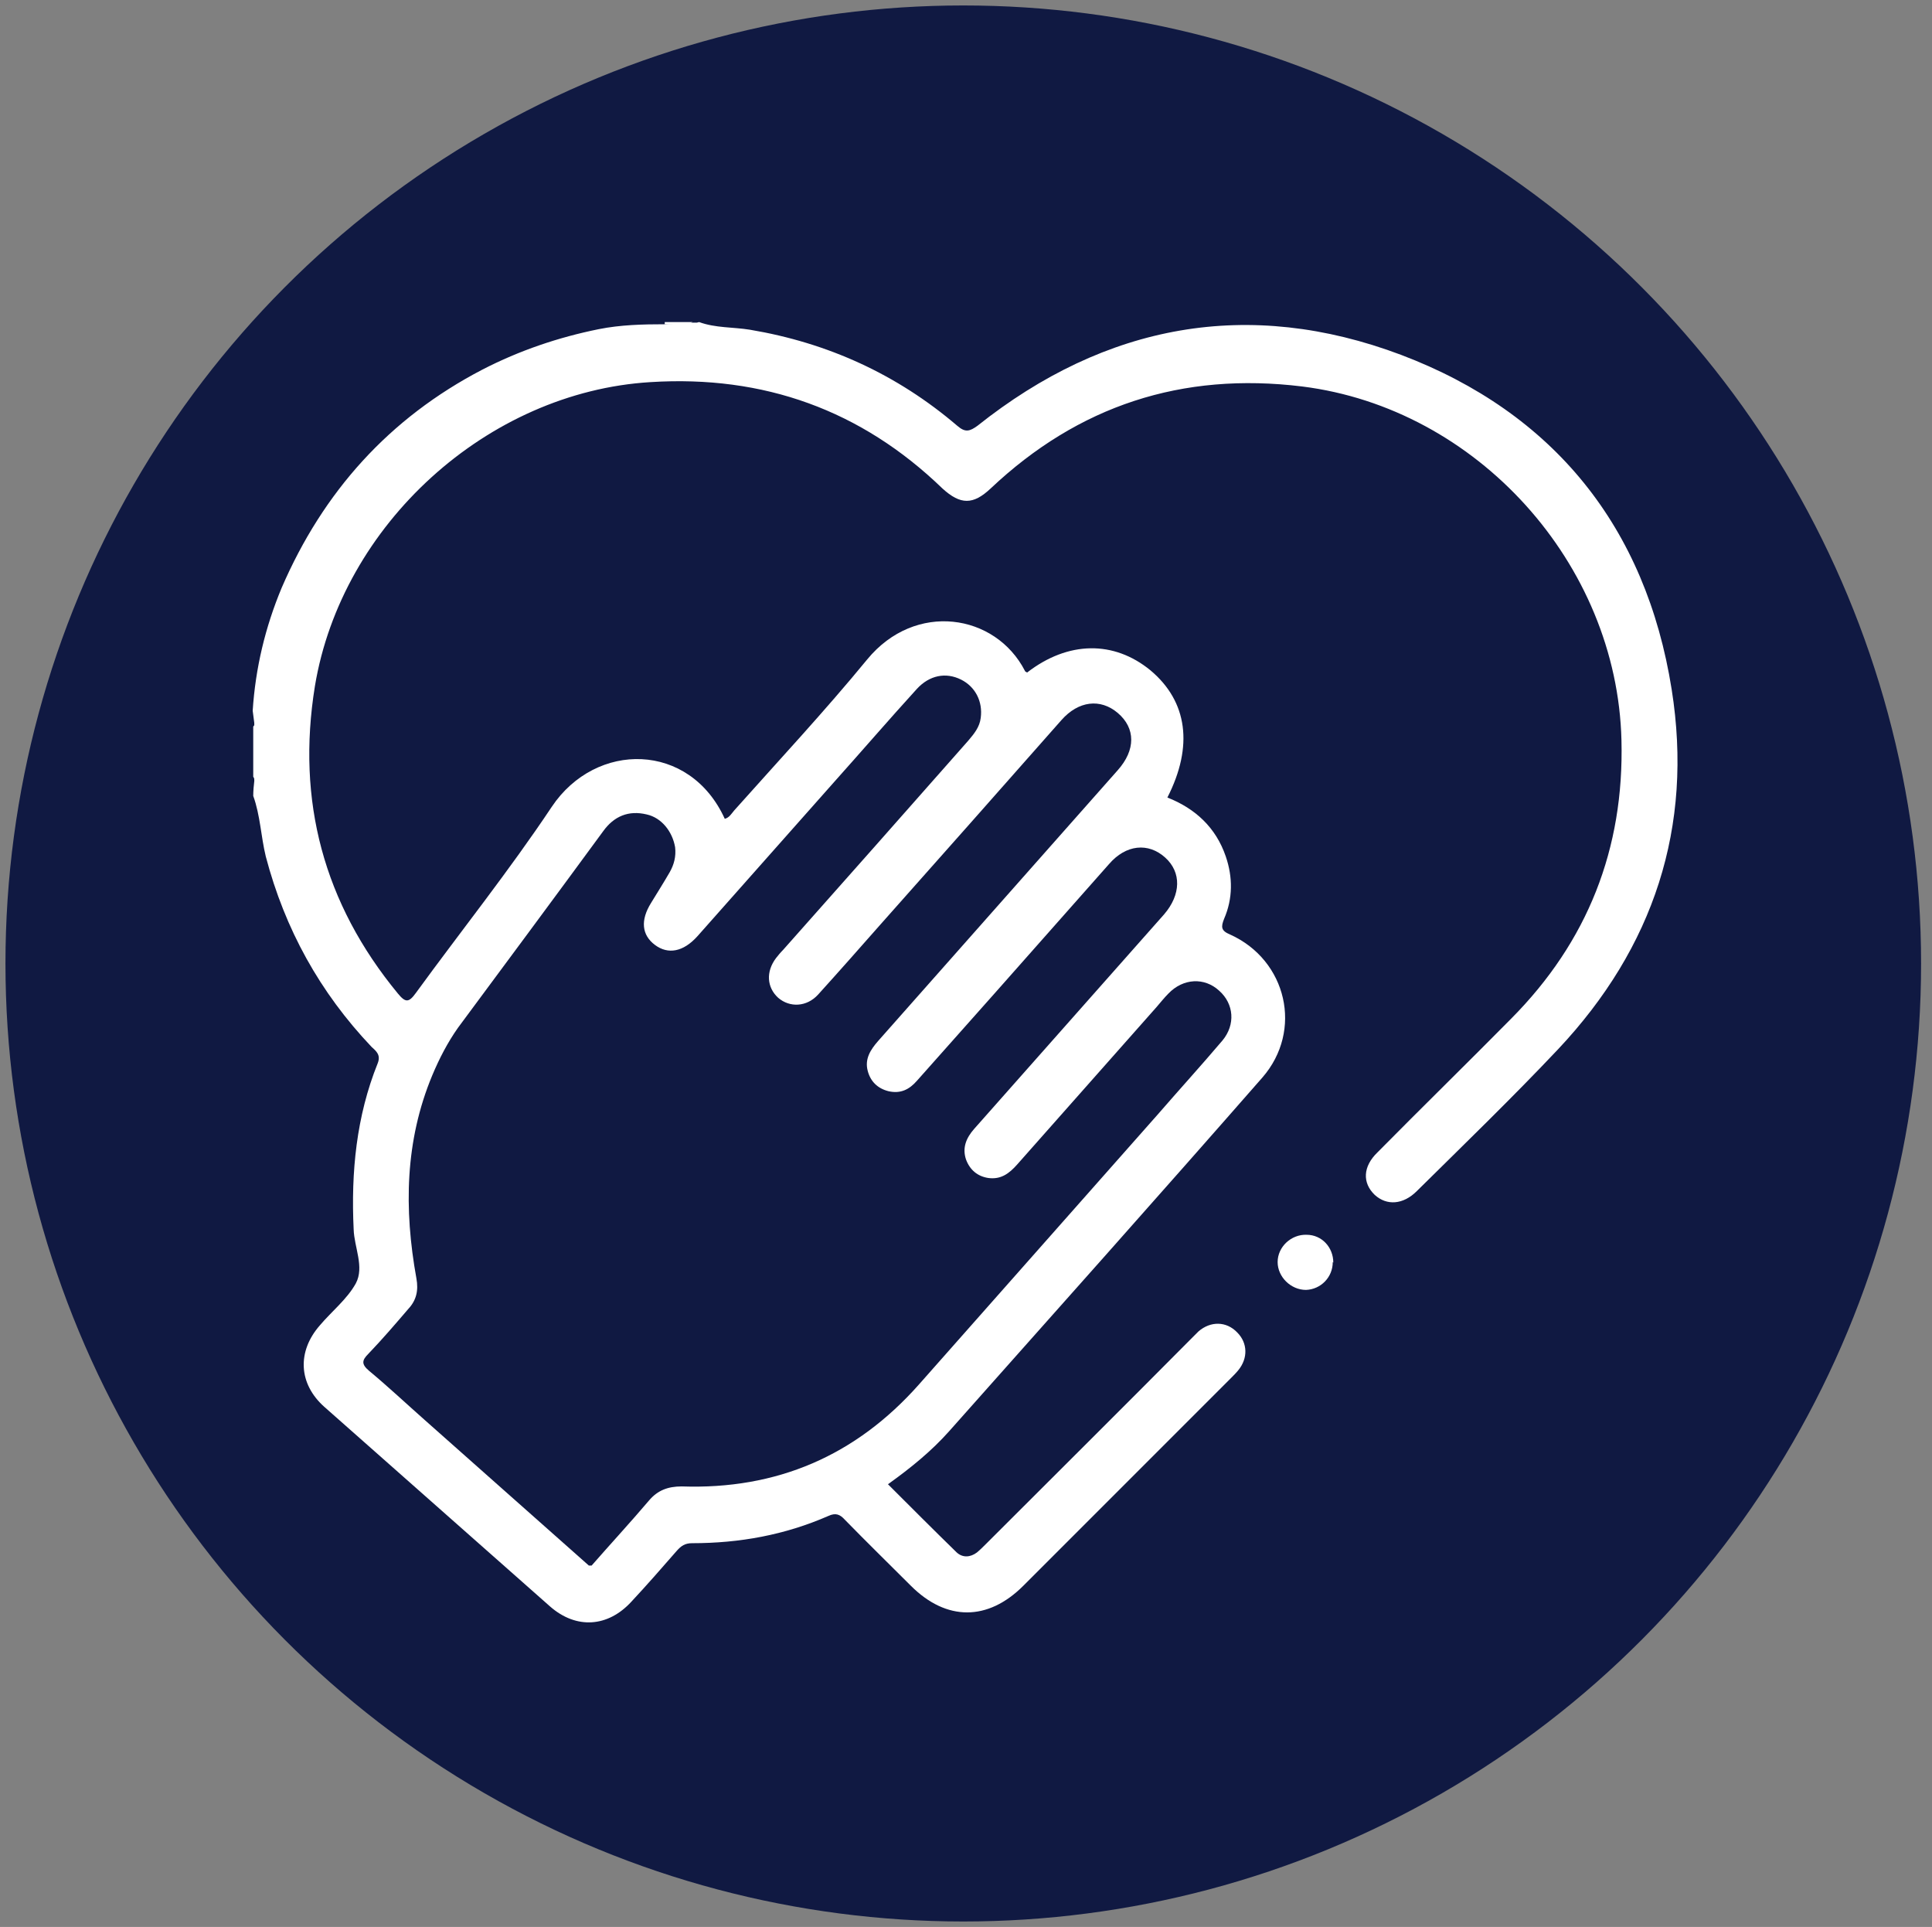 <?xml version="1.0" encoding="UTF-8"?>
<svg id="Layer_1" data-name="Layer 1" xmlns="http://www.w3.org/2000/svg" version="1.1" viewBox="0 0 354 353">
  <rect x="0" y="0" width="354" height="353" fill="#808080" stroke="none"/>
  <defs>
    <style>
      .cls-1 {
        fill: #101942;
      }

      .cls-1, .cls-2 {
        stroke-width: 0px;
      }

      .cls-2 {
        fill: #fff;
      }
    </style>
  </defs>
  <circle class="cls-1" cx="176.5" cy="176.5" r="175.5"/>
  <g id="Luxxnp.tif">
    <g>
      <path class="cls-2" d="M128.1,59c3,1.1,6.2.9,9.3,1.4,14.3,2.4,27,8.2,38,17.6,1.5,1.3,2.3,1,3.7,0,23.5-18.7,49.7-23.5,77.6-13,28,10.6,44.9,31.6,49.6,61.3,4,25.2-3.3,47.3-20.8,65.9-8.4,8.9-17.2,17.4-25.9,26-2.5,2.5-5.5,2.7-7.7.7-2.3-2.2-2.2-5.2.5-7.8,8.1-8.2,16.4-16.3,24.5-24.5,14-14.1,20.7-31.1,20.2-51-.8-32.4-26.5-60.8-58.5-64.8-22-2.7-41,3.5-57.1,18.7-3.2,3-5.5,3-8.8,0-14.9-14.4-32.8-20.8-53.5-19.5-29.9,1.8-56.6,26.1-61.5,55.7-3.4,21,1.6,39.8,15.2,56.3,1.4,1.7,2,1.7,3.3-.1,8.3-11.4,17.1-22.4,24.9-34.1,8.1-12.1,25.3-11.9,31.7,2.2.8-.2,1.2-.9,1.7-1.5,8.2-9.2,16.6-18.2,24.4-27.7,8.8-10.7,23.5-8.4,28.9,2.1,0,.1.2.2.4.3,7.5-5.8,15.9-5.9,22.6-.4,6.8,5.7,7.9,13.9,3.1,23.3,5.1,2,8.9,5.5,10.7,10.8,1.3,3.8,1.3,7.7-.3,11.4-.6,1.5-.6,2.2,1.1,2.9,10.4,4.7,13.4,17.6,5.9,26.2-19,21.7-38.2,43.2-57.4,64.8-3.2,3.6-7,6.7-11.2,9.7,4.2,4.2,8.4,8.4,12.6,12.5,1.1,1,2.5.9,3.7,0,.6-.5,1.1-1,1.7-1.6,12.4-12.4,24.9-24.8,37.3-37.3.5-.5,1.1-1.1,1.6-1.6,2.2-1.9,5.1-1.9,7.1.2,1.9,1.9,2,4.7.2,6.9-.4.5-.9,1-1.4,1.5-12.7,12.7-25.3,25.3-38,38-6.5,6.5-14.1,6.5-20.6,0-4-4-8.1-8-12.1-12.1-.9-1-1.7-1.3-3-.7-8,3.5-16.3,5-25,5-1.3,0-2,.5-2.8,1.4-2.7,3.1-5.5,6.3-8.3,9.3-4.3,4.7-10.1,5.1-14.9.9-13.8-12.2-27.6-24.4-41.4-36.6-4.7-4.2-5-10.1-.8-14.9,2.2-2.6,5-4.8,6.6-7.7,1.6-3-.3-6.6-.4-9.9-.5-10.5.5-20.7,4.4-30.4.6-1.5-.2-2.2-1.1-3-9.5-10-15.9-21.6-19.4-34.9-.9-3.7-1-7.5-2.3-11.1,0-.9.1-2,.2-2.8,0-.2,0-.5-.2-.7v-9.2c.2-.2.3-.4.2-.6l-.3-2.3c.5-7.8,2.3-15.3,5.3-22.5,7.6-17.6,19.7-31.1,36.8-40,6.8-3.5,13.9-5.9,21.3-7.4,4-.8,8.1-.9,12.1-.9,1.6-.2,3.3.3,4.9-.3.3,0,.7,0,1,0Z"/>
      <path class="cls-2" d="M121.8,59.4c0-.1,0-.3,0-.4h5.1c-1.6,1.1-3.4.3-5.1.4Z"/>
      <path class="cls-2" d="M46.6,131.9c.7.3.6.7,0,1v-1Z"/>
      <path class="cls-2" d="M46.6,142c.5.3.7.7,0,1v-1Z"/>
      <path class="cls-2" d="M244.2,231.2c0,2.8-2.2,5-4.9,5.1-2.8,0-5.2-2.4-5.2-5.1,0-2.8,2.5-5.1,5.3-5,2.8,0,4.9,2.3,4.9,5.1Z"/>
      <path class="cls-1" d="M107.9,286.8c-10-8.9-20-17.7-30-26.6-3.4-3-6.8-6.2-10.3-9.1-1.4-1.2-1.3-1.9-.1-3.1,2.5-2.6,4.9-5.4,7.3-8.2,1.5-1.6,1.9-3.4,1.5-5.6-2.3-12.7-2.1-25.2,2.9-37.2,1.3-3.1,2.8-6,4.7-8.7,8.9-12,17.8-24,26.6-36,2-2.8,4.7-3.9,8-3.1,2.7.6,4.7,3.1,5.2,6,.2,1.7-.2,3.2-1,4.6-1.1,1.9-2.3,3.8-3.4,5.6-2,3.2-1.7,5.9.7,7.7,2.4,1.8,5.2,1.3,7.8-1.6,8.3-9.4,16.7-18.8,25-28.2,5.1-5.7,10.1-11.5,15.2-17.1,2.3-2.5,5.3-3.1,8.1-1.7,2.6,1.3,4,4,3.6,7-.2,1.7-1.2,2.9-2.3,4.2-11.3,12.8-22.6,25.6-33.9,38.3-.5.5-.9,1-1.3,1.5-1.9,2.5-1.7,5.4.4,7.3,2.1,1.8,5.2,1.7,7.3-.6,3.8-4.2,7.6-8.5,11.3-12.7,11.1-12.5,22.2-25,33.3-37.6,3.1-3.5,7.1-4,10.3-1.3,3.3,2.8,3.3,6.8,0,10.5-14.6,16.5-29.3,33.1-43.9,49.6-1.4,1.6-2.5,3.3-1.9,5.5.5,1.9,1.8,3.2,3.8,3.7,2.2.5,3.8-.3,5.2-1.9,4.8-5.4,9.6-10.8,14.4-16.2,6.9-7.8,13.8-15.6,20.8-23.5,3.1-3.6,7.2-4,10.3-1.2,3,2.7,2.9,6.8-.2,10.4-11.6,13.1-23.2,26.2-34.8,39.3-1.5,1.7-2.2,3.5-1.5,5.6.7,1.9,2.1,3.1,4.1,3.4,2.3.3,3.8-.8,5.3-2.5,8.5-9.6,17-19.2,25.5-28.8.7-.8,1.4-1.7,2.2-2.5,2.7-2.8,6.6-3,9.3-.5,2.7,2.4,3,6.2.6,9.1-3.9,4.6-8,9.1-11.9,13.6-14.6,16.5-29.1,32.9-43.7,49.4-11.6,13.1-26.1,19.3-43.5,18.7-2.5,0-4.4.7-6,2.6-3.4,4-7,7.9-10.5,11.9Z"/>
    </g>
  </g>
</svg>